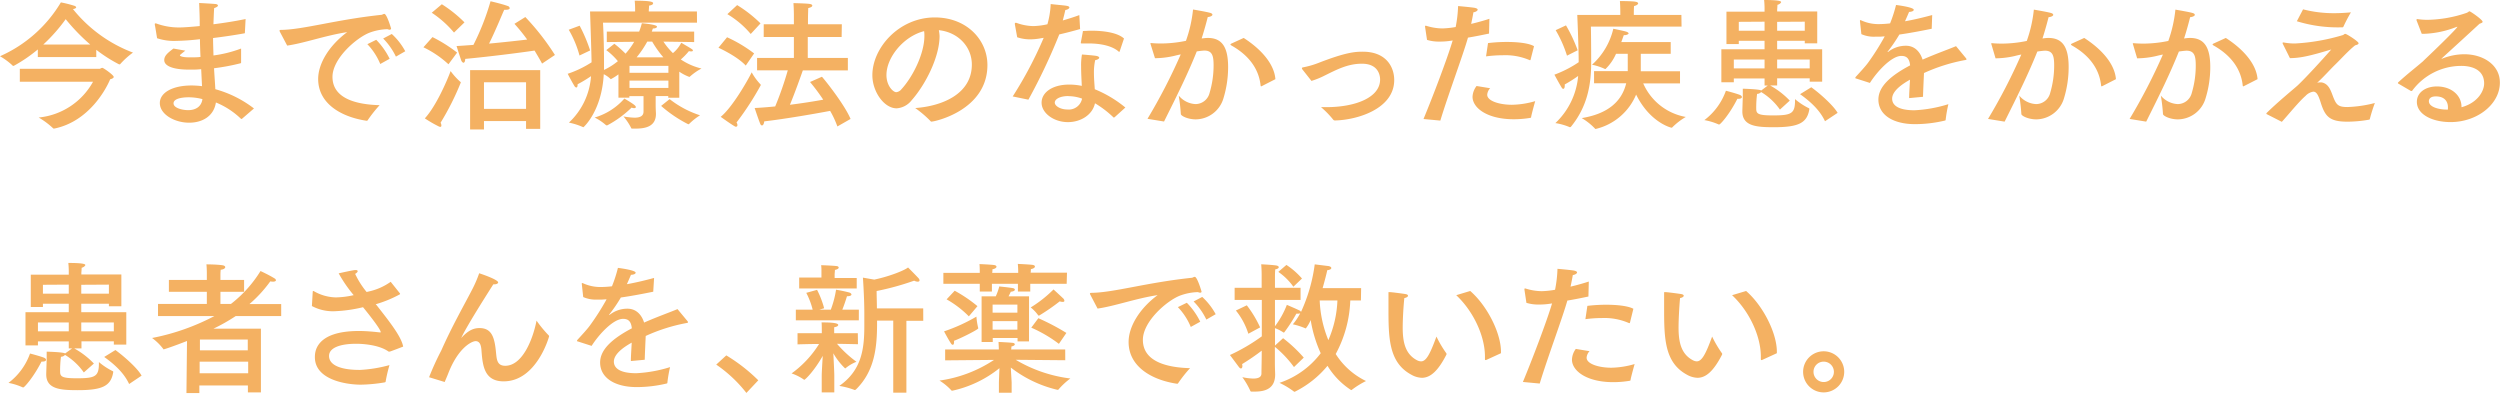 <svg xmlns="http://www.w3.org/2000/svg" width="618" height="98" viewBox="0 0 618 98"><path d="M23.8 14.11H9.35v-1.89a36.52 36.52 0 01-5.95 4.06.25.25 0 01-.14 0 .13.13 0 01-.14-.07A16.66 16.66 0 000 13.9 33.07 33.07 0 0015.05.59a29.07 29.07 0 013.36.85c.25.1.42.24.42.38s-.24.35-.8.42A34.72 34.72 0 0032.87 13a20.17 20.17 0 00-3.15 2.84.15.15 0 01-.14.07h-.14a36.27 36.27 0 01-5.64-3.6zM4.9 20.2v-3.19h19.78c.07 0 .38-.24.63-.24s2.8 1.78 2.8 2.24c0 .21-.21.42-.88.59-.87 2.14-5.11 10.4-13.79 12.18h-.17a.13.13 0 01-.14-.07 19.46 19.46 0 00-3.57-2.66A17.26 17.26 0 0023 20.2zM22.3 11a48.75 48.75 0 01-6.06-6.26A41.25 41.25 0 0110.71 11zm38.24-3c0 .14 0 .25-.17.25-2.49.45-5.15.84-7.7 1.15 0 1.47.07 2.94.1 4.31A30.62 30.62 0 0059.6 12v3.4c0 .1 0 .21-.14.24a52.07 52.07 0 01-6.55 1.23c.11 2 .25 3.74.32 5.18a27.76 27.76 0 019.55 4.76l-3 2.59h-.11c-.04 0-.07 0-.14-.07a19.57 19.57 0 00-6.16-4c-.52 3.47-3.46 5-6.61 5-3.61 0-7.25-2.06-7.25-4.86 0-2.52 3.05-4.34 7.84-4.34a22 22 0 012.59.17l-.21-4.2c-.7.07-1.33.11-1.92.11h-1.12c-3.82 0-6.09-.87-6.09-2.34 0-1.16 1-1.89 2.27-2.87l2.94.52c-1.26 1-1.33 1.05-1.33 1.19s.6.46 2.1.46h1.23c.46 0 1.12 0 1.75-.1-.07-1.44-.11-2.87-.14-4.38a58.07 58.07 0 01-6 .42 13.12 13.12 0 01-4.59-.66s-.49-3.12-.56-3.29V6c0-.14 0-.21.14-.21a.35.35 0 01.18 0 16.31 16.31 0 005.67 1c.24 0 1.57 0 5.11-.35v-.7c0-1.5-.07-3.15-.14-5 0 0 2.76.14 3.88.24.49 0 .77.21.77.39s-.28.42-.94.63c-.07 1-.14 2.84-.18 4 2.52-.32 5.29-.74 7.95-1.3zM46.61 24.05c-.38 0-3.71 0-3.71 1.5 0 1.19 2.28 1.68 3.61 1.68 1.85 0 3.29-.87 3.53-2.73a13.53 13.53 0 00-3.43-.45zM69.2 7.88a.79.79 0 01-.1-.32c0-.1.1-.17.38-.17C75 7.32 83 4.87 94.16 3.68a.85.85 0 00.42-.11 1.45 1.45 0 01.42-.14c.63 0 1.68 3.61 1.68 3.64s-.1.28-.32.28a1.32 1.32 0 01-.55-.14 13.65 13.65 0 00-4.49.88C88.1 9.35 82.19 14.46 82.19 19c0 5.56 6.33 6.86 11.65 7a32.5 32.5 0 00-2.94 3.71.25.25 0 01-.24.14h-.07c-6.58-1-11.94-4.44-11.94-10.32 0-3.71 2.59-8.19 7.18-11.59-5.36.81-10.61 2.73-14.84 3.33zM94 15.82a15.72 15.72 0 00-3.19-4.9L93 9.84a17.86 17.86 0 013.32 4.69zM97.87 14a16.56 16.56 0 00-3.15-4.48l2.13-1.12a16.21 16.21 0 013.33 4.27zm12.99 1.89a24.81 24.81 0 00-6.19-4.2l2.24-2.52A36.17 36.17 0 01113 13zm-1.75 15.16c0 .17-.07.31-.28.31a.9.9 0 01-.35-.1 29.89 29.89 0 01-3.46-2c2.76-3 5.46-9.21 6.37-11.69a16.74 16.74 0 002.41 2.66.18.18 0 01.11.17 66.21 66.21 0 01-5 9.94 1.45 1.45 0 01.2.71zm3.12-23a25.71 25.71 0 00-5.5-4.9l2.49-2.1a31.64 31.64 0 015.6 4.48zM134 15.72c-.35-.67-1-1.79-1.86-3.22C128.82 13 121 14 115 14.56c0 .7-.25.95-.42.95s-.42-.25-.53-.49c-.31-.84-1.19-3.64-1.19-3.64 1.33-.07 2.73-.18 4.17-.28A60.36 60.36 0 00121.26.31s2.9.67 4.2 1.16A.67.67 0 01126 2c0 .24-.25.42-1 .42h-.35c-.39.77-1.89 4.58-3.75 8.36 3.71-.35 7.14-.73 9.42-1a43.39 43.39 0 00-3.15-3.89l2.69-1.68a60.73 60.73 0 017.32 9.38zm-.46 16.13h-3.5v-1.92h-10.4V32h-3.43V17.33h17.33zm-13.9-11.51v6.58h10.4v-6.58zM172.3 5.6h-23.24s.25 4.38.25 9.56v2.13a16.41 16.41 0 003.43-2.17 16.72 16.72 0 00-2.87-2.73l2-1.57a27.29 27.29 0 012.76 2.45 17.53 17.53 0 002.14-2.94l-6.77.07V7.81h8a20.82 20.82 0 00.67-2.07c3.57.35 3.74.7 3.74.88s-.35.42-.87.42h-.14c-.11.24-.18.52-.28.77h10.48v2.59l-7.6-.11a16.86 16.86 0 002.35 2.84 8.4 8.4 0 002.06-2.56c2.7 1.58 2.87 1.68 2.87 1.89s-.17.25-.49.25a3.39 3.39 0 01-.49-.07 16.83 16.83 0 01-2 2.06 15.61 15.61 0 005.11 2.24 14.07 14.07 0 00-2.87 2 .21.21 0 01-.14.07 11.11 11.11 0 01-2.48-1.29v6.44h-2.73v-.42h-3.11v2.2c0 1.09.07 2 .07 2.14v.07c0 3.11-2.55 3.64-5 3.64h-.84c-.14 0-.24 0-.28-.14a14 14 0 00-1.92-2.87 18.45 18.45 0 002.76.31c1.16 0 2.21-.31 2.21-1.5v-3.82h-3.5v.38h-2.7v-5.77a12.89 12.89 0 01-1.88 1.19s-.07 0-.1-.07a6.7 6.7 0 00-1.65-1.16c-.49 9.17-5 13.09-5 13.09a.15.15 0 01-.11 0 16.85 16.85 0 00-3.5-1.12 17.32 17.32 0 005.46-11.48 32.22 32.22 0 01-3.32 2V21c0 .42-.14.63-.32.63a.62.62 0 01-.42-.31c-.56-.88-1.71-3.08-1.71-3.08a25.68 25.68 0 005.91-2.84c-.07-3.74-.38-12.56-.38-12.56H157v-.56s0-1.2-.1-2.11c4.06 0 4.55.32 4.55.63s-.32.46-1 .6c0 .42-.07 1.16-.07 1.16v.28h11.9zm-29.05 8.12a25.68 25.68 0 00-2.66-6.37l2.7-1a38.77 38.77 0 012.59 6.12zm13.93 12.74c0 .18-.17.28-.45.28a2.07 2.07 0 01-.6-.14 26.27 26.27 0 01-6 4.38.38.38 0 01-.18 0 .13.13 0 01-.1 0 13.34 13.34 0 00-2.85-1.93 15.6 15.6 0 007.35-4.69c2.06 1.23 2.83 1.75 2.83 2.1zm-1.57-10.18V18h9.62v-1.72zm0 3.64v1.82h9.62v-1.82zm4.39-9.63a25.57 25.57 0 01-2.63 3.89h6.62a26.24 26.24 0 01-2.77-3.89zm5.53 14.21a24.22 24.22 0 007.52 4 15.63 15.63 0 00-2.69 2.13.17.17 0 01-.14.07h-.11a31.43 31.43 0 01-6.68-4.52zm18.82-8.29c-2.2-2.38-6.75-4.41-6.75-4.41l2.13-2.59a34.34 34.34 0 016.69 4zm-2.06 14.7a.37.37 0 01-.35.42.59.59 0 01-.32-.11c-.84-.45-3.46-2.34-3.46-2.34 2.9-2.35 6.72-9.07 7.66-11a14.18 14.18 0 002.18 2.98.27.27 0 01.07.18 71.28 71.28 0 01-6 9.24 1.13 1.13 0 01.22.63zm3.29-22.51a22.46 22.46 0 00-5.78-4.9l2.42-2.24A32 32 0 01188 5.78zm22.47.74h-8.37v5.18h9.91v3.08h-11.13c-.53 1.5-1.86 5.28-3.19 8.5 3.08-.38 6.09-.87 8.23-1.26a48.21 48.21 0 00-3.26-4.37l2.94-1.3c.25.21 5.47 6.62 7.08 10.43L207 31.26a23.05 23.05 0 00-1.79-3.85c-3.29.63-11.1 2-16.28 2.59-.1.7-.31 1-.56 1s-.35-.17-.49-.52c-.45-1.12-1.33-3.78-1.33-3.78 1.51-.07 3.26-.21 5.08-.39a83.54 83.54 0 003.11-8.92h-7.59v-3.07h9.1V9.14h-7.46V6h7.46V4.59c0-1.23 0-2.24-.11-3.82 0 0 3.29.07 4.06.21.39.07.6.21.6.42s-.32.45-1 .6c-.07 1.89-.07 3.18-.07 3.18V6h8.37zm24.21-.25c0 5.25-3.54 12.11-6.9 15.89a5.14 5.14 0 01-3.71 2c-3.08 0-6-4.09-6-8.19 0-6.79 6.62-14.28 15.44-14.28 7.91 0 13 5.57 13 11.76 0 11.17-13 14-13.86 14a.21.21 0 01-.18-.11 27 27 0 00-3.81-3.25c6.79-.49 14-3.54 14-10.75 0-4.41-3.4-8-8.16-8.5a9.42 9.42 0 01.18 1.43zm-13.13 9.66c0 2.7 1.68 4.24 2.42 4.24a1.9 1.9 0 001.29-.74c2.77-3 5.67-8.75 5.67-13.16a6.85 6.85 0 00-.07-1.19c-5.11 1.3-9.31 6.51-9.31 10.85zM267 7.18c-1.58.45-3.43.94-5.15 1.33a144.91 144.91 0 01-7.63 16.13l-3.88-.8A97.35 97.35 0 00258 9.35l-.63.1a14.71 14.71 0 01-2.73.28 10.14 10.14 0 01-3.19-.52L250.87 6a1.08 1.08 0 000-.17c0-.14.07-.18.14-.18a.64.64 0 01.25 0 12.93 12.93 0 004.13.8 17.41 17.41 0 003.53-.45 21.3 21.3 0 00.81-5c.8.11 3.18.31 3.85.42s.77.28.77.46-.39.52-1 .59c-.14.67-.39 1.65-.63 2.59 1.43-.42 2.87-.87 4.09-1.33zM275.51 29c-.07 0-.11.07-.14.07a.27.27 0 01-.14-.07 24.77 24.77 0 00-4.55-3.47c-.63 2.91-3.57 4.66-6.69 4.66-3.5 0-6.51-2.24-6.51-4.8s2.7-4.48 6.79-4.48a15.22 15.22 0 013.15.32c-.07-1.51-.17-3.19-.17-4.76a15.64 15.64 0 01.21-3s2.73.21 3.57.35c.49.11.7.28.7.46s-.35.49-1 .59a14 14 0 00-.31 3.19c0 1.4.14 2.8.21 4a29.28 29.28 0 017.56 4.52zm-11.45-5.25c-2.06 0-3.32.77-3.32 1.61s1.4 1.71 3.15 1.71a3.35 3.35 0 003.6-2.69 10 10 0 00-3.43-.61zm12.74-11.11c0 .1-.07.17-.14.17s-.07 0-.14-.07c-1.5-1.33-4.23-2-7.45-2h-1.54c-.28 0-.35 0-.35-.14v-.1s.52-2.7.52-2.84c.63 0 1.3-.07 2-.07 3.11 0 6.54.46 8.15 1.93zm20.5-3.15a8.32 8.32 0 011.29-.11c3.57 0 5 2.38 5 7.21a26.4 26.4 0 01-1.15 7.7 7.24 7.24 0 01-6.83 5.22c-2 0-3.71-.88-3.71-1.33a45.27 45.27 0 00-.52-4.55 5.75 5.75 0 004.16 2.1A3.6 3.6 0 00299 23a23.81 23.81 0 001-6.79c0-2.24-.24-3.71-2.27-3.71-.35 0-1.47.14-1.89.21-2.24 5.6-4.8 10.75-8.09 17.33l-4.09-.67a139.11 139.11 0 008.22-15.92c-.56.1-1.12.24-1.68.38a21.91 21.91 0 01-4.69.56L284.45 11a2.14 2.14 0 01-.07-.25c0-.1.07-.1.18-.1h.14c.7.07 1.5.1 2.41.1a30.8 30.8 0 006.06-.66 33 33 0 001.75-7.74s3.32.56 4.16.81c.42.1.63.28.63.49s-.45.52-1.15.56c-.25 1-.88 3.36-1.51 5.28zm14.63 11.79a.5.5 0 01-.17.07c-.07 0-.11-.07-.14-.21-.35-3.43-2.24-7.1-7.22-9.9-.17-.11-.24-.21-.24-.25s.1-.17.28-.24l3-1.37c4.52 2.91 7.56 6.55 7.84 10.19zM322 17.22a.66.66 0 01-.17-.35c0-.1.1-.21.38-.24a21.36 21.36 0 003.75-1.09c6.75-2.62 9-2.76 10.92-2.76 5.85 0 7.77 3.85 7.77 7 0 7.11-9.07 9.87-14.63 10a.57.57 0 01-.46-.21 22.64 22.64 0 00-3-3.08h1.26c7.38 0 13.34-2.45 13.34-6.82 0-.39 0-3.92-4.49-3.92-3.46 0-6.12 1.4-9.24 2.94a19.46 19.46 0 01-3.24 1.31zm46.09-8.92c-1.68.35-3.53.73-5.21 1-1.19 4.23-5 14.42-6.83 20.51l-4.16-.39c2.31-5.56 5.91-15 7.21-19.42l-.42.07a17.1 17.1 0 01-2.87.21 9.74 9.74 0 01-3.05-.42l-.49-3.26v-.09c0-.07 0-.14.11-.14a.33.33 0 01.17 0 13.71 13.71 0 004 .66 22 22 0 003.29-.35 31.27 31.27 0 00.6-5.18s2.9.25 4 .42c.59.11.84.28.84.49s-.42.56-1.05.63c-.14.84-.35 1.89-.56 2.87 1.47-.35 3-.77 4.51-1.26zm.28 13.51a2.6 2.6 0 00-.73 1.61c0 1.54 3 2.48 6.12 2.48a21.42 21.42 0 005.74-.9s-.94 3.36-1 3.92a.21.21 0 01-.17.21 24.41 24.41 0 01-4.1.35c-6.65 0-10.22-2.83-10.22-5.56a4.67 4.67 0 011-2.66zm10-7.11c0 .11-.07.18-.14.18a.1.1 0 00-.07 0 15.18 15.18 0 00-6.72-1.22 30.88 30.88 0 00-4.09.28l.49-3.29a39 39 0 014.65-.28c2.8 0 5.46.31 6.72 1.05zm37.31-8.12h-22.41s.07 3.78.07 8.93c0 5.56-1 10.92-5 15.82a.29.29 0 01-.21.1.15.15 0 01-.11 0 14.79 14.79 0 00-3.53-1 18.13 18.13 0 005.63-11.65 34.33 34.33 0 01-3.32 2.1 1.8 1.8 0 010 .38c0 .46-.17.7-.35.7a.47.47 0 01-.38-.28c-.6-.94-1.82-3.22-1.82-3.22a27.87 27.87 0 006-3.08c0-3.78-.35-11.69-.35-11.69h10.64v-.43s0-1.93-.1-3c0 0 3.18 0 3.92.18.38.06.59.24.59.41s-.31.49-1 .64c-.07.45-.07 1.75-.07 1.75v.45h11.76zm-28.32 7.18a29.93 29.93 0 00-2.8-6.3l2.55-1.19a37 37 0 012.89 6.16zM413 13.3h-7.4v4.31h9.7v3h-9.1a14.21 14.21 0 0010.53 8.3 16.42 16.42 0 00-3.32 2.55.21.21 0 01-.18.11c-.24 0-5.42-1.37-8.78-8.19a14.45 14.45 0 01-10 8.5.18.18 0 01-.18-.1 14.76 14.76 0 00-3.27-2.59c6.45-1.05 9.91-4.09 11-8.61h-7.95v-3h8.33V13.3h-2.9a11.76 11.76 0 01-2.59 3.75.21.21 0 01-.15 0 14.42 14.42 0 00-3.19-1.05 17.26 17.26 0 005.26-8.89s2.34.46 3.15.7c.45.14.63.32.63.46s-.42.42-1 .42h-.18c-.21.52-.38 1.08-.63 1.71H413zm12 17.47h-.14a15.17 15.17 0 00-3.54-1.08 15.65 15.65 0 005.32-7.25c.11 0 2.56.67 3.4 1 .38.14.56.35.56.56s-.28.42-.81.42h-.31c-1.97 3.9-4.21 6.35-4.48 6.35zm24.22-20.06h-3.08v-.63h-6.83v2.1h11.13v8h-3.08v-.81h-8.05v1.75h-1.75a20.25 20.25 0 014.87 3.75L440 27.09a15.34 15.34 0 00-4.65-4.34 1.34 1.34 0 01-1 .46 26.86 26.86 0 00-.21 3.64c0 1.26.42 1.68 4.13 1.68 4.52 0 5.46-.42 5.46-3.68v-.35a16.39 16.39 0 003.4 2.24.19.19 0 01.14.18V27c-.56 3.47-2.77 4.45-8.79 4.45-4.23 0-7.77-.25-7.77-3.89v-.21l.11-3.46v-1.96c.07 0 4.2.1 4.55.45l1.63-1.24h-.8v-1.75h-7.6v.95h-3.08v-8.16h10.68v-2.1h-6.37v.81h-3.05v-8h9.42V2s0-1-.11-2c3.82 0 4.2.31 4.2.52s-.49.6-.91.67c0 .49-.07 1.19-.07 1.19v.46h9.91zm-20.62 4v2.2h7.6v-2.2zm1.23-9.31v2.2h6.37V5.36zm9.48 0v2.2h6.83V5.36zm0 9.31v2.2h8.05v-2.2zm11.83 15.26c-1.4-3.05-4.16-5.25-6.16-6.69l2.77-1.71c2 1.43 5.42 4.44 6.51 6.33zm26.38-22.86c-3.08.63-5.77 1.12-8 1.43a37.76 37.76 0 01-2.87 4.2c-.07.07-.07.11 0 .11a.31.31 0 00.21-.11 7 7 0 014.31-1.43c2 0 3.43 1.33 4.09 3.43 3.26-1.44 6.45-2.56 8.27-3.33l2.48 3a.51.51 0 01.11.25c0 .14-.21.17-.46.21a43.24 43.24 0 00-10.05 3.18c-.07 1.58-.21 4.45-.24 5.88l-3.43.32c0-1.16.14-3.05.21-4.55-1.68.94-4.41 2.69-4.41 4.69 0 .84.38 2.87 5.53 2.87a33.48 33.48 0 008.37-1.51 33.91 33.91 0 00-.67 3.82c0 .17-.07.21-.21.24a32 32 0 01-7.35.88c-5.43 0-9.07-2.28-9.07-6.09 0-3.29 3.22-6 7.84-8.44-.17-1.68-.84-2.34-2.17-2.34-2.38 0-5.88 3.71-7.77 6.68l-3.36-1.08c-.17 0-.24-.11-.24-.18a.42.42 0 01.1-.24c.91-1 2.24-2.42 3-3.43A61.82 61.82 0 00465.9 9c-.45 0-.87.07-1.26.07h-1.12a7.55 7.55 0 01-3.39-.63l-.35-3.22v-.1c0-.11 0-.14.1-.14a.8.8 0 01.25.07 10.21 10.21 0 004.48.91 25.24 25.24 0 002.62-.18 33.66 33.66 0 001.47-4.55s4.38.53 4.38 1.19c0 .28-.42.49-1.16.53-.24.59-.63 1.47-1 2.31 2-.35 4.27-.88 6.72-1.54zm27.56 2.38a8.32 8.32 0 011.29-.11c3.57 0 5 2.38 5 7.21a26.4 26.4 0 01-1.15 7.7 7.24 7.24 0 01-6.83 5.22c-2 0-3.71-.88-3.71-1.33a45.27 45.27 0 00-.52-4.55 5.75 5.75 0 004.16 2.1 3.6 3.6 0 003.47-2.7 23.81 23.81 0 001-6.79c0-2.24-.24-3.71-2.27-3.71-.35 0-1.47.14-1.89.21-2.24 5.6-4.8 10.75-8.09 17.33l-4.1-.67a139.28 139.28 0 008.23-15.92c-.56.1-1.12.24-1.68.38a21.91 21.91 0 01-4.69.56l-1-3.39a1.09 1.09 0 01-.07-.25c0-.1.07-.1.17-.1h.14c.7.07 1.51.1 2.42.1a30.8 30.8 0 006.06-.66 33 33 0 001.75-7.74s3.32.56 4.16.81c.42.1.63.28.63.49s-.45.52-1.15.56c-.25 1-.88 3.36-1.51 5.28zm14.63 11.79a.46.46 0 01-.18.07c-.07 0-.1-.07-.14-.21-.35-3.43-2.24-7.1-7.21-9.9-.17-.11-.24-.21-.24-.25s.1-.17.28-.24l3-1.37c4.51 2.91 7.56 6.55 7.84 10.19zm20.37-11.79a8.55 8.55 0 011.3-.11c3.57 0 5 2.38 5 7.21a26.07 26.07 0 01-1.16 7.7 7.22 7.22 0 01-6.82 5.22c-2 0-3.71-.88-3.71-1.33a44.45 44.45 0 00-.53-4.55 5.77 5.77 0 004.17 2.1 3.6 3.6 0 003.46-2.7 23.46 23.46 0 001-6.79c0-2.24-.25-3.71-2.28-3.71-.35 0-1.47.14-1.89.21-2.24 5.6-4.79 10.75-8.08 17.33l-4.1-.67a139.28 139.28 0 008.23-15.92c-.56.1-1.12.24-1.68.38a22.05 22.05 0 01-4.69.56l-1-3.39a1.09 1.09 0 01-.07-.25c0-.1.07-.1.17-.1h.14c.7.07 1.51.1 2.42.1a30.7 30.7 0 006.05-.66 33 33 0 001.75-7.74s3.33.56 4.17.81c.42.1.63.28.63.49s-.46.52-1.16.56c-.24 1-.87 3.36-1.5 5.28zm14.63 11.79a.43.43 0 01-.17.07c-.07 0-.11-.07-.14-.21-.35-3.43-2.24-7.1-7.21-9.9-.18-.11-.25-.21-.25-.25s.11-.17.28-.24l3-1.37c4.52 2.91 7.56 6.55 7.85 10.19zm9.61-10.43a.82.82 0 01-.07-.21c0-.1.07-.14.17-.14h.11a14.26 14.26 0 002.83.25 50.24 50.24 0 0011.87-2.1c.21-.14.35-.28.52-.28.35 0 3.29 1.89 3.29 2.31 0 .21-.21.38-.84.52-1.61 1.26-3.46 3.33-4.9 4.73s-2.66 2.83-4.51 4.55a2.32 2.32 0 01.63-.11h.49c1.64.31 2.17 1.78 2.69 3.15.88 2.34 1.26 2.94 3.71 2.94a30.65 30.65 0 006.76-1 36.87 36.87 0 00-1.23 3.89c0 .14-.1.21-.24.24a31.59 31.59 0 01-5.29.49c-4.48 0-5.56-1.29-6.65-4.79-.56-1.75-1-2.63-1.82-2.63a3.34 3.34 0 00-1.92 1.05c-1.65 1.44-4.1 4.48-5.85 6.41l-3.71-1.89c-.07 0-.1-.07-.1-.14v-.11c2.87-2.83 6.58-5.84 7.67-6.82 1.85-1.72 6-6.23 8.36-8.93-5 1.51-7.59 2.14-10.22 2.14zm5-8.54a30.14 30.14 0 007.7.95c1.3 0 2.66-.07 4.13-.21a38.43 38.43 0 00-1.85 3.53.27.27 0 01-.25.18h-.45a34.29 34.29 0 01-10.82-1.51zM597.36 5a.22.22 0 010-.14.16.16 0 01.17-.14h.07a17.53 17.53 0 002.45.18 31.32 31.32 0 009.7-1.72c.38-.14.52-.38.73-.38s3.22 2.06 3.22 2.59c0 .21-.28.31-.77.49-2.94 2.73-6.54 6-9.27 8.5l-.18.18s.17-.07.24-.07a14.84 14.84 0 015.43-1.08c4.69 0 8.82 2.62 8.82 7 0 5.39-5.64 9.77-12.18 9.77-4.52 0-8.34-1.89-8.34-5 0-2.41 2.28-3.81 4.94-3.81 3.71 0 6.09 2.31 6.09 5v.14c4-1.08 5.6-4 5.6-5.88 0-4.3-4.79-4.34-5.63-4.34a15.12 15.12 0 00-12.12 6.09.31.31 0 01-.17.11.3.3 0 01-.18 0l-3.11-1.82a.18.18 0 01-.11-.14.27.27 0 01.07-.17c2.38-2.17 4.45-3.75 5.89-5a3.79 3.79 0 00.49-.46c4.23-4 8.26-8 8.26-8.29a2.2 2.2 0 00-.28.07 24 24 0 01-8 1.68h-.53zm7.77 21.49c0-.31 0-2.66-3-2.66-1.68 0-1.71 1-1.71 1.19 0 1.44 2.45 2.07 4.44 2.07h.25a4 4 0 00.02-.56zM5.78 95.77h-.14a15.17 15.17 0 00-3.54-1.12 15.65 15.65 0 005.32-7.25c.11 0 2.56.67 3.4 1 .38.14.56.35.56.56s-.28.42-.81.42h-.31c-2 3.94-4.26 6.39-4.48 6.39zM30 75.71h-3.08v-.63h-6.83v2.1h11.13v8h-3.08v-.81h-8v1.75h-1.8a20.25 20.25 0 014.87 3.75l-2.49 2.2a15.34 15.34 0 00-4.65-4.34 1.34 1.34 0 01-1 .46 26.86 26.86 0 00-.21 3.64c0 1.26.42 1.68 4.13 1.68 4.52 0 5.46-.42 5.46-3.68v-.33a16.39 16.39 0 003.4 2.24.19.19 0 01.14.18V92c-.56 3.47-2.77 4.45-8.79 4.45-4.23 0-7.77-.25-7.77-3.89v-.21l.11-3.46v-1.96c.07 0 4.2.1 4.55.45l1.75-1.26H17v-1.73H9.38v1H6.3v-8.21H17v-2.1h-6.39v.81h-3v-8H17V67s0-1-.11-2c3.82 0 4.2.31 4.2.52s-.49.6-.91.67c0 .49-.07 1.19-.07 1.19v.46H30zm-20.62 4v2.2H17v-2.2zm1.23-9.31v2.2H17v-2.24zm9.48 0v2.2h6.83v-2.24zm0 9.31v2.2h8.05v-2.2zm11.83 15.22c-1.4-3.05-4.16-5.25-6.16-6.69l2.77-1.71C30.56 88 34 91 35 92.86zm37.59-16.8H58.27a45.13 45.13 0 01-5.49 3.11H64.5V97h-3.22v-1.72h-12v1.89h-3.19l.14-12.88c-3.08 1.22-5.6 2.06-5.74 2.06s-.1 0-.14-.1a13.21 13.21 0 00-2.76-2.7A55.64 55.64 0 0053 78.13H39.06v-3h12.07v-3h-9.38V69.2h9.38v-1.75s0-1.12-.1-2.1c0 0 2.62 0 4.09.24.35.08.56.25.56.46s-.31.56-1.12.63c-.07.6-.07 1.26-.07 1.26v1.26h5.85v2.94h-5.85v3h2.59A30.68 30.68 0 0064.4 67s2.17 1 3.46 1.82a.58.58 0 01.35.46c0 .17-.21.35-.73.35a6.66 6.66 0 01-.67-.07 32.22 32.22 0 01-5.14 5.6h7.84zM49.35 89.4v2.87h12V89.4zm.07-5.46v2.66h11.83v-2.66zm49.47-11.38a.31.31 0 010 .14l-.07.07a29.57 29.57 0 01-5.74 2.38h-.21c3 3.85 6.34 7.94 6.79 10.53 0 0-3 1.16-3.29 1.23h-.31c-2.66-1.89-7.32-1.93-8-1.93-4 0-6.72 1-6.72 3 0 2.52 3.46 3.5 7.73 3.46a33.51 33.51 0 007.21-1.19 38 38 0 00-.94 4c0 .17-.07.24-.28.28a38.21 38.21 0 01-5.88.56c-3.57 0-11.34-1.19-11.34-6.79 0-1.12 0-6.48 10.92-6.48 2.34 0 5 .35 5.11.35h.14c.07 0 .1 0 .1-.07 0-.73-3.22-4.76-4.37-6.16a35.25 35.25 0 01-7.11 1 11 11 0 01-5.53-1.29l.21-3.57a.13.13 0 01.11-.14h.1a11.37 11.37 0 005.5 1.58 21.28 21.28 0 004.41-.56 34 34 0 01-3.71-5.39s2.94-.67 4-.81h.25c.31 0 .45.14.45.28s-.21.45-.63.66a21 21 0 002.84 4.48l.59-.14a14.75 14.75 0 005.36-2.38zm7.18 20.69a66.6 66.6 0 013-6.58c2.69-6.06 5.53-11 7.66-15.12a28.59 28.59 0 001.72-4c.56.17 4.69 1.57 4.69 2.27 0 .25-.39.46-.88.46h-.31c-6.86 10.75-7.88 13.09-7.88 13.2s.07 0 .11-.1c1.61-1.72 2.9-2.28 4.34-2.28 3 0 3.74 2.21 4.09 6 .18 1.68.21 3.32 2.28 3.32 4.27 0 6.86-6.58 7.74-11.16a30 30 0 003 3.64.31.31 0 01.11.21c0 .14-3.08 11.16-11.24 11.16-4.73 0-5.18-3.78-5.46-7.38-.07-1.09-.21-2.56-1.47-2.56-.91 0-4.31 1.58-6.79 8.05-.21.53-.49 1.19-.81 1.93a.3.3 0 000 .1h-.11zm55.41-21.14c-3.08.63-5.77 1.12-8 1.43a37.76 37.76 0 01-2.87 4.2c-.07.07-.07.11 0 .11a.31.31 0 00.21-.11 7 7 0 014.31-1.43c2 0 3.43 1.33 4.09 3.43 3.26-1.44 6.44-2.56 8.26-3.33l2.49 3a.48.48 0 01.1.25c0 .14-.21.17-.45.21a43.09 43.09 0 00-10 3.18c-.07 1.58-.21 4.45-.24 5.88l-3.43.32c0-1.16.14-3.05.21-4.55-1.68.94-4.41 2.69-4.41 4.69 0 .84.38 2.87 5.53 2.87a33.41 33.41 0 008.36-1.51 32.25 32.25 0 00-.66 3.82c0 .17-.07.21-.21.24a32 32 0 01-7.35.88c-5.43 0-9.07-2.28-9.07-6.09 0-3.29 3.22-6 7.84-8.44-.17-1.68-.84-2.34-2.17-2.34-2.38 0-5.88 3.71-7.77 6.68l-3.36-1.08c-.18 0-.25-.11-.25-.18a.45.45 0 01.11-.24c.91-1 2.24-2.42 3-3.43a61.82 61.82 0 004.2-6.58c-.45 0-.87.07-1.26.07h-1.12a7.63 7.63 0 01-3.4-.63l-.35-3.22v-.1c0-.11 0-.14.11-.14a.69.69 0 01.24.07 10.29 10.29 0 004.49.91 25.24 25.24 0 002.62-.18 33.66 33.66 0 001.47-4.55s4.38.53 4.38 1.19c0 .28-.42.49-1.16.53-.24.59-.63 1.47-1 2.31 2-.35 4.27-.88 6.72-1.54zm23.03 25.02a33.38 33.38 0 00-7.46-7l2.49-2.28a42.17 42.17 0 017.91 6.16zm27.58-12.04s-2.9-.07-5.18-.1a28.43 28.43 0 004.8 4.44 10 10 0 00-2.66 1.57.26.26 0 01-.14.07 16.31 16.31 0 01-2.91-3.74c.1 1.93.24 4.83.24 5.46V97h-3.11v-4.17c0-.66.14-3 .25-4.86-2.24 3.95-4.38 5.91-4.55 5.91a.26.26 0 01-.15-.07 12.19 12.19 0 00-3-1.5 25.85 25.85 0 006.8-7.28c-2.24 0-5.33.1-5.33.1v-2.77h6v-.66s0-1.82-.07-2c1.33 0 4.13 0 4.13.63 0 .21-.28.46-1 .56v1.47h5.84zm.21-5.91h-15.57v-2.63h4.16a18.69 18.69 0 00-1.58-4.16l2.67-.74a23 23 0 011.75 4.55l-1.19.35h2.83a24 24 0 001.3-4.93 32.76 32.76 0 013.32.7c.28.1.49.31.49.49s-.28.42-1 .42h-.11c-.17.59-.66 2.13-1.15 3.32h4.09zm-.52-7.88h-14.22v-2.69h5.5V67a10.41 10.41 0 00-.07-1.44c.49 0 3 .11 3.78.21.35 0 .56.22.56.39s-.28.45-.94.56c0 .32-.07 1-.07 1v1h5.46zm16.45 8h-4.17v17.76h-3.25V79.25h-4v.66c0 5.67-.49 11.8-5.28 16.42-.07 0-.11.07-.18.07a.11.11 0 01-.1 0 18.69 18.69 0 00-3.78-1c5.63-3.92 6.19-9.34 6.19-14.87v-3.08c0-4.1-.35-8.82-.35-8.82l2.8.49c3.88-.81 7.52-2.31 8.36-3 0 0 2 2 2.63 2.7a.85.85 0 01.21.49c0 .18-.14.32-.46.32a2 2 0 01-.87-.25 66.63 66.63 0 01-9.28 2.56c0 1.26.07 2.8.07 4.3h11.45zm35.1 9.75l-12.25-.11a34.71 34.71 0 0013.51 4.62 18.38 18.38 0 00-3 2.8h-.21a29.93 29.93 0 01-11.51-5.5c.07 1.37.21 3.47.21 3.75v2.48h-3.15v-2.44c0-.28.07-2.24.14-3.64a28.14 28.14 0 01-11.59 5.56h-.24a13.85 13.85 0 00-3-2.49 32.52 32.52 0 0013.48-5.11l-12.08.11v-2.69h13.27c0-.6-.07-1.58-.07-1.86 0 0 2.48.11 3.36.21.45 0 .66.21.66.39s-.28.42-.84.52c0 .14 0 .53-.07.74h13.37zm.35-18.9h-9v1.92h-3.05v-1.92h-6.43v1.92h-3v-1.92h-9v-2.7h9v-.24s0-1.13-.07-1.93c0 0 2.69.11 3.64.24.38.07.56.21.56.43s-.32.49-1 .62c0 .22 0 .64-.07.88h6.44v-.21s0-1.19-.1-2c0 0 2.69.11 3.67.24.39.07.56.21.56.43s-.31.49-1 .62c0 .22 0 .64-.07.88h9zm-27.83 14.31c0 .46-.1.77-.31.77s-.35-.14-.56-.49c-.6-.91-1.61-2.83-1.61-2.83a42.25 42.25 0 008-3.64 16.84 16.84 0 00.45 2.83v.07c0 .28-4.2 2.42-6 3.08zm3.65-6.26A25 25 0 00234 74l2-2.13a34.81 34.81 0 015.63 3.81zm14.87 6.19h-2.83v-.84h-6.13v1h-2.76V73.26h3.5a13.94 13.94 0 00.87-2.45s2.49.25 3.4.42c.28.07.45.21.45.39s-.28.45-1 .49c0 0-.25.56-.56 1.15h5.07zm-9-9.1v2h6.13v-2zm0 4.1v2.1h6.13v-2.1zM256.89 78h-.21a9.41 9.41 0 00-1.89-2 30.37 30.37 0 005.64-4.45s1.68 1.54 2.31 2.14a1 1 0 01.38.66c0 .18-.14.28-.42.28a2.21 2.21 0 01-.73-.14 50.47 50.47 0 01-5.08 3.51zm4.87 7a32.88 32.88 0 00-6.83-4l1.75-2.34a56.19 56.19 0 016.93 3.64zm7.78-12.12a.85.85 0 01-.11-.32c0-.1.11-.17.39-.17 5.53-.07 13.51-2.52 24.68-3.71a.85.85 0 00.42-.11 1.36 1.36 0 01.42-.14c.63 0 1.68 3.61 1.68 3.64 0 .18-.11.28-.32.28a1.36 1.36 0 01-.56-.14 13.64 13.64 0 00-4.48.88c-3.22 1.26-9.14 6.37-9.14 10.92 0 5.56 6.34 6.86 11.66 7a32.5 32.5 0 00-2.94 3.71.25.25 0 01-.24.14h-.07c-6.58-1-11.94-4.44-11.94-10.32 0-3.71 2.59-8.19 7.18-11.59-5.36.81-10.61 2.73-14.85 3.33zm24.82 7.94a15.72 15.72 0 00-3.19-4.9l2.21-1.08a17.86 17.86 0 013.32 4.69zm3.85-1.82a16.56 16.56 0 00-3.15-4.48l2.13-1.12a16.42 16.42 0 013.33 4.27zm38.21-4.72h-2.63a29.94 29.94 0 01-3.6 13.23 18.21 18.21 0 007.49 6.68 21.05 21.05 0 00-3.5 2.17.25.25 0 01-.18.07 18.7 18.7 0 01-5.84-6 24.68 24.68 0 01-8.09 6.41h-.1a.16.16 0 01-.14-.07 20.19 20.19 0 00-3.54-2.13 21.26 21.26 0 0010.19-7.32 32.16 32.16 0 01-2.48-8.21 8.64 8.64 0 01-1.19 2.06h-.11a16.45 16.45 0 00-3.11-1 14.26 14.26 0 001.82-2.73 1.47 1.47 0 01-.63.1h-.32a39.19 39.19 0 01-2.94 4.55.18.18 0 01-.17.11.09.09 0 01-.07 0 9.61 9.61 0 00-2.1-1.08v4.3l2-1.82a35.22 35.22 0 015.11 4.8l-2.42 2.34a26.57 26.57 0 00-4.72-5v3.57c0 1.72.07 3 .07 3.26 0 3.36-2.24 4.23-5 4.23h-.87a.25.25 0 01-.25-.14 19.32 19.32 0 00-2-3.43 13.57 13.57 0 002.73.35c1.08 0 2-.28 2-1.26s.07-3.12.07-5.64a55.23 55.23 0 01-4.85 3.32 2.31 2.31 0 01.07.49c0 .35-.14.59-.35.59s-.35-.14-.59-.45c-.74-1-2.14-2.87-2.14-2.87a45.48 45.48 0 007.88-4.62v-9h-6.72v-3h6.68v-3.29s0-1.19-.11-2.52c0 0 2.31.11 3.64.28.46.07.7.24.7.45s-.28.43-.87.53c-.07.77-.07 1.61-.07 1.61v2.94h6.33v3h-6.33v6.51a21.57 21.57 0 002.94-5.29s2.24.95 3.08 1.37a.76.76 0 01.42.38A40.72 40.72 0 00325 65.35l3.4.42c.42.07.7.28.7.49s-.28.46-1 .53c-.14.7-.56 2.38-1.15 4.44h9.52zm-27.83 8.22a17.37 17.37 0 00-3.08-5.74l2.7-1.29a27.5 27.5 0 013.29 5.46zm11.13-11.62a14.84 14.84 0 00-3.72-3.67l2-1.72a18.65 18.65 0 013.85 3.36zm6.51 3.4a28.71 28.71 0 002.14 9.8 27.16 27.16 0 002.24-9.8zm20.52 6.65c0 3.43.52 6.54 3.53 8.12a2.29 2.29 0 001 .28c1.26 0 2.2-1.72 3.81-6.13a28 28 0 002.42 4.1.27.27 0 01.07.17v.14c-2.13 4.2-4.06 5.78-6.09 5.78a5.59 5.59 0 01-2.62-.77c-5.64-3.05-5.64-9.21-5.64-16.73v-3.47c0-.21 0-.21.1-.21h.14c.53 0 3.15.35 4 .49.42.07.59.25.59.42s-.28.46-.91.56c-.26 2.52-.4 5.57-.4 7.25zm16.69-9c4.17 3.6 7.6 10.39 7.6 15v.38L367.36 89a.29.29 0 01-.14 0c-.1 0-.14-.07-.14-.24v-.63c0-5-2.8-11.13-7.1-15.16zm29.22 1.37c-1.68.35-3.53.73-5.21 1-1.19 4.23-5 14.42-6.83 20.51l-4.16-.39c2.31-5.56 5.91-15 7.21-19.42l-.42.07a17.1 17.1 0 01-2.87.21 9.74 9.74 0 01-3.05-.42l-.49-3.26v-.14c0-.07 0-.14.11-.14a.33.33 0 01.17 0 13.71 13.71 0 004 .66 22 22 0 003.29-.35 31.27 31.27 0 00.6-5.18s2.9.25 4 .42c.59.11.84.28.84.49s-.42.56-1.05.63c-.14.84-.35 1.89-.56 2.87 1.47-.35 3-.77 4.51-1.26zm.28 13.51a2.6 2.6 0 00-.73 1.61c0 1.54 3 2.48 6.12 2.48a21.54 21.54 0 005.75-.91s-.95 3.36-1 3.92a.21.21 0 01-.17.21 24.41 24.41 0 01-4.1.35c-6.65 0-10.22-2.83-10.22-5.56a4.67 4.67 0 01.95-2.66zm10-7.11c0 .11-.08.18-.15.18a.1.1 0 00-.07 0 15.18 15.18 0 00-6.72-1.26 30.88 30.88 0 00-4.09.28l.49-3.29a39 39 0 014.65-.28c2.8 0 5.46.31 6.72 1zm12 1.23c0 3.43.53 6.54 3.54 8.12a2.25 2.25 0 00.94.28c1.26 0 2.21-1.72 3.82-6.13a27.67 27.67 0 002.41 4.1.22.22 0 01.07.17v.14c-2.14 4.2-4.06 5.78-6.09 5.78a5.62 5.62 0 01-2.63-.77c-5.63-3.05-5.63-9.21-5.63-16.73v-3.47c0-.21 0-.21.11-.21h.14c.52 0 3.15.35 4 .49.42.07.6.25.6.42s-.28.46-.91.56c-.23 2.52-.37 5.57-.37 7.25zm16.7-9c4.17 3.6 7.6 10.39 7.6 15v.38L435.56 89a.29.29 0 01-.14 0c-.1 0-.14-.07-.14-.24v-.63c0-5-2.8-11.13-7.11-15.16zM450.82 97a5.08 5.08 0 115.07-5.08 5.09 5.09 0 01-5.07 5.08zm-2.52-5.08a2.52 2.52 0 102.52-2.52 2.5 2.5 0 00-2.52 2.48z" fill="#f4b162"/></svg>